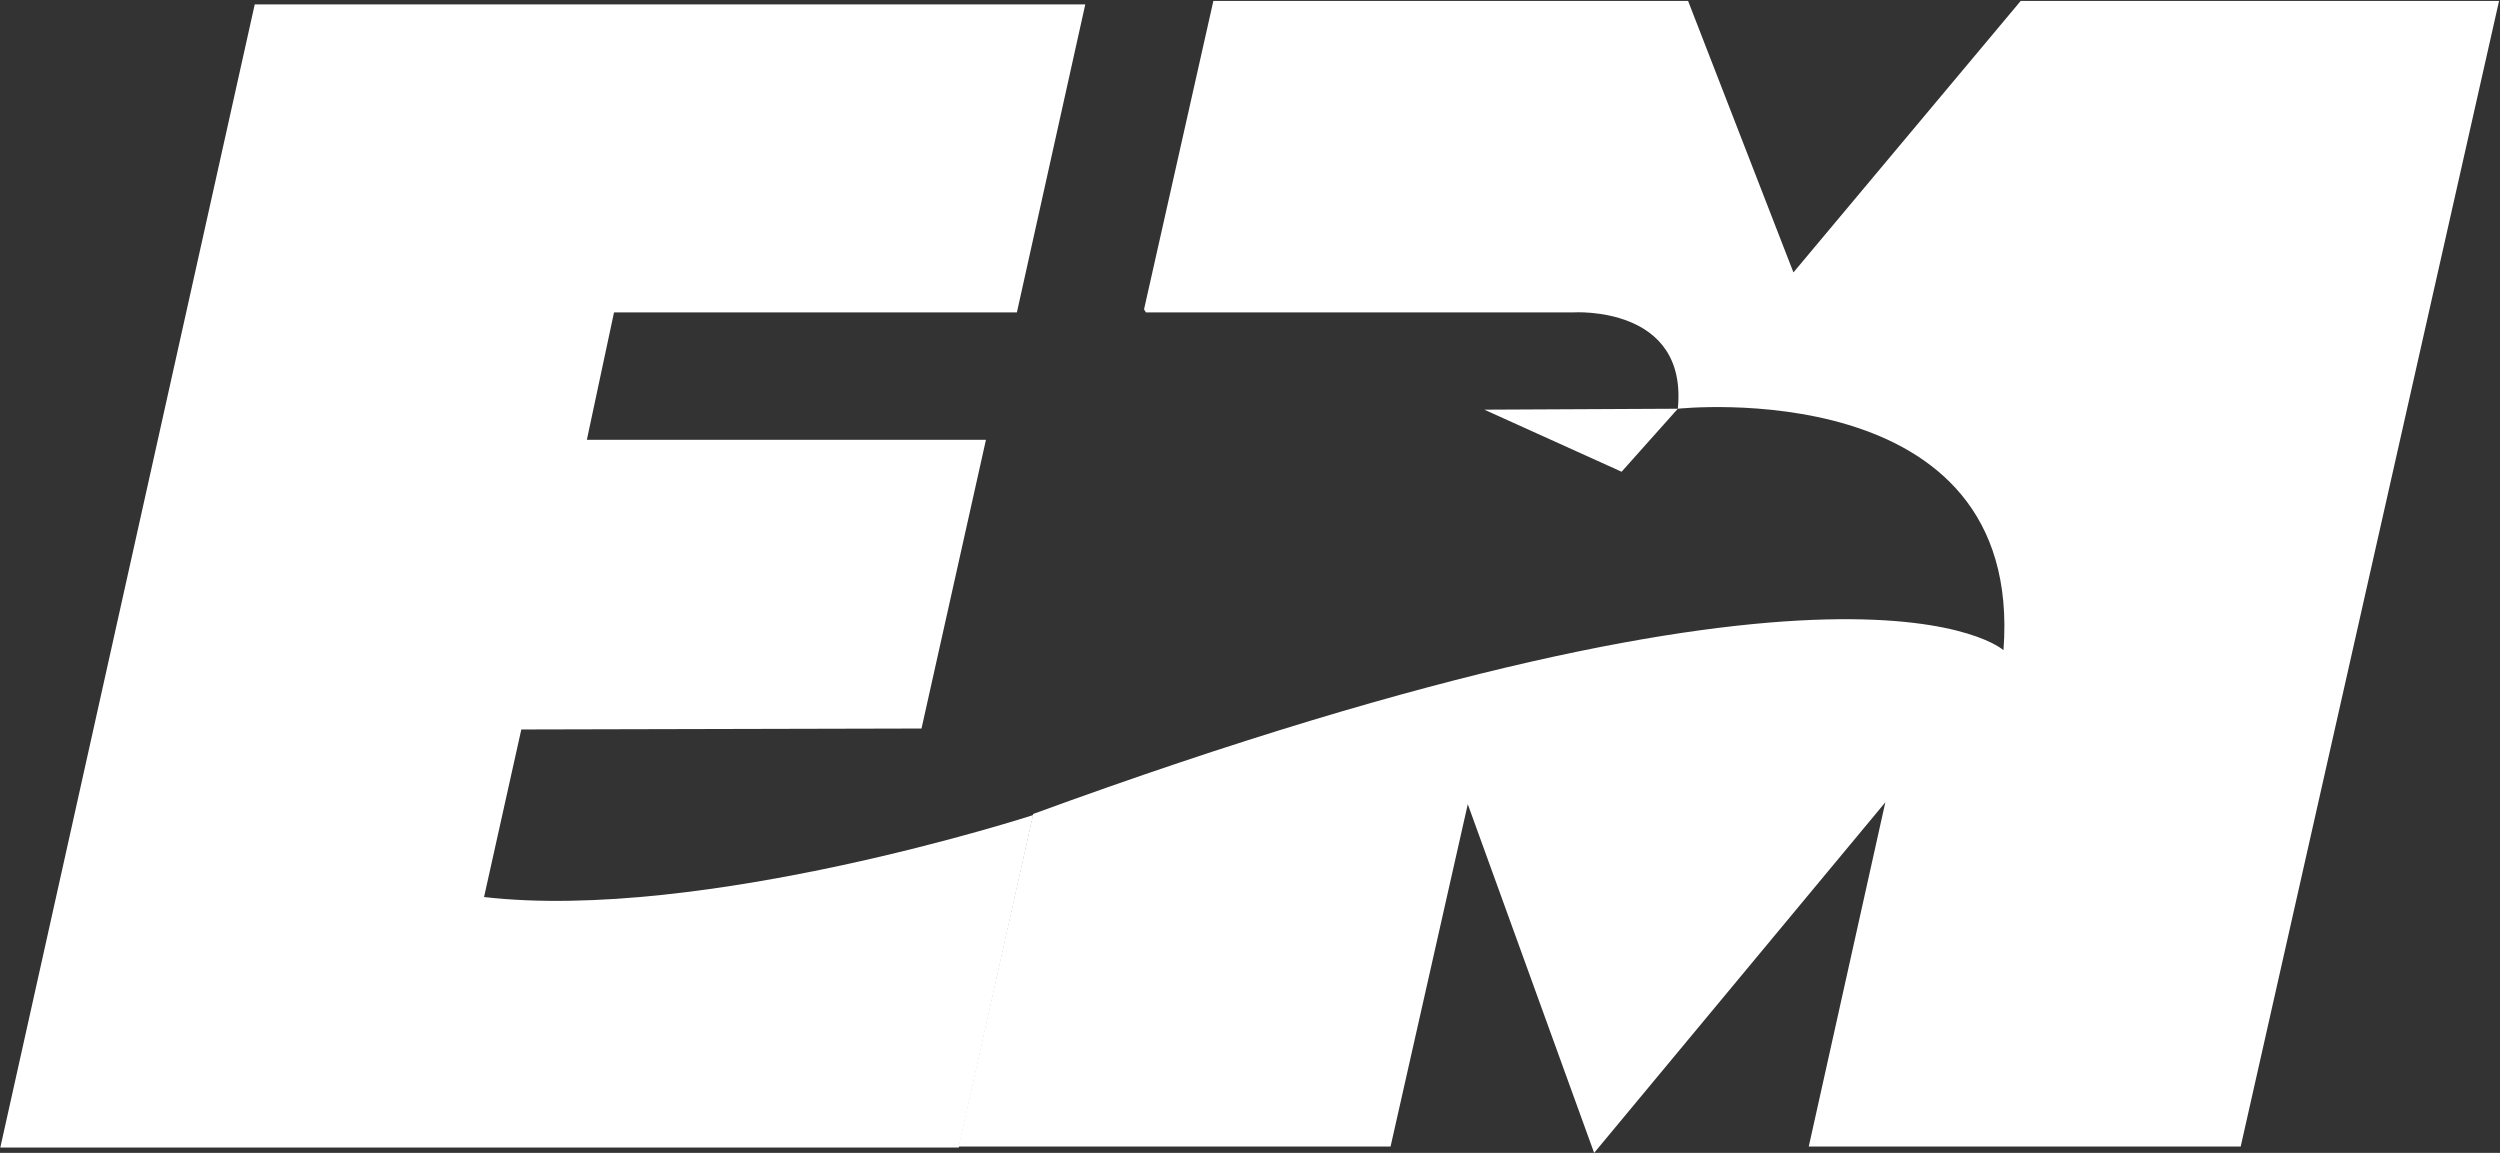 <svg version="1.2" xmlns="http://www.w3.org/2000/svg" viewBox="0 0 1583 730" width="1583" height="730">
	<rect x="0" y="0" width="1583" height="730" fill="#333333" stroke="none"/>
	<title>EXPsdsd-svg</title>
	<defs>
		<clipPath clipPathUnits="userSpaceOnUse" id="cp1">
			<path d="m-3977.56-1774.3h11056.72v6227.62h-11056.72z"/>
		</clipPath>
	</defs>
	<style>
		.s0 { fill: #ffffff } 
	</style>
	<g id="Clip-Path: Clip-Path: Page 1" clip-path="url(#cp1)">
		<g id="Clip-Path: Page 1">
			<g id="Page 1">
				<path id="Path 7" fill-rule="evenodd" class="s0" d="m724.4 195.9l43.9-195.3h300.6l66.7 171.9 143.9-171.9h302.9l-163.6 725.4h-273.5l48.5-218-184.4 222-80-220.8-48.9 216.8h-273.6l47.3-210.6c520-190.2 614.4-103.7 614.4-103.7 13.4-176.5-206.2-152.9-206.2-152.9l-122.5 0.6 86.9 39.3 35.6-39.9c6.5-65.7-66.1-61-66.1-61h-270.7"/>
				<path id="Path 13" fill-rule="evenodd" class="s0" d="m0.2 726.6h606.9l47.1-210.5c0 0-209 67.9-347.7 51.9l23.6-106.1 253.4-0.6 40.8-182.8h-252.7l17.2-80.7h255.1l43.3-195h-525.9z"/>
			</g>
		</g>
	</g>
</svg>